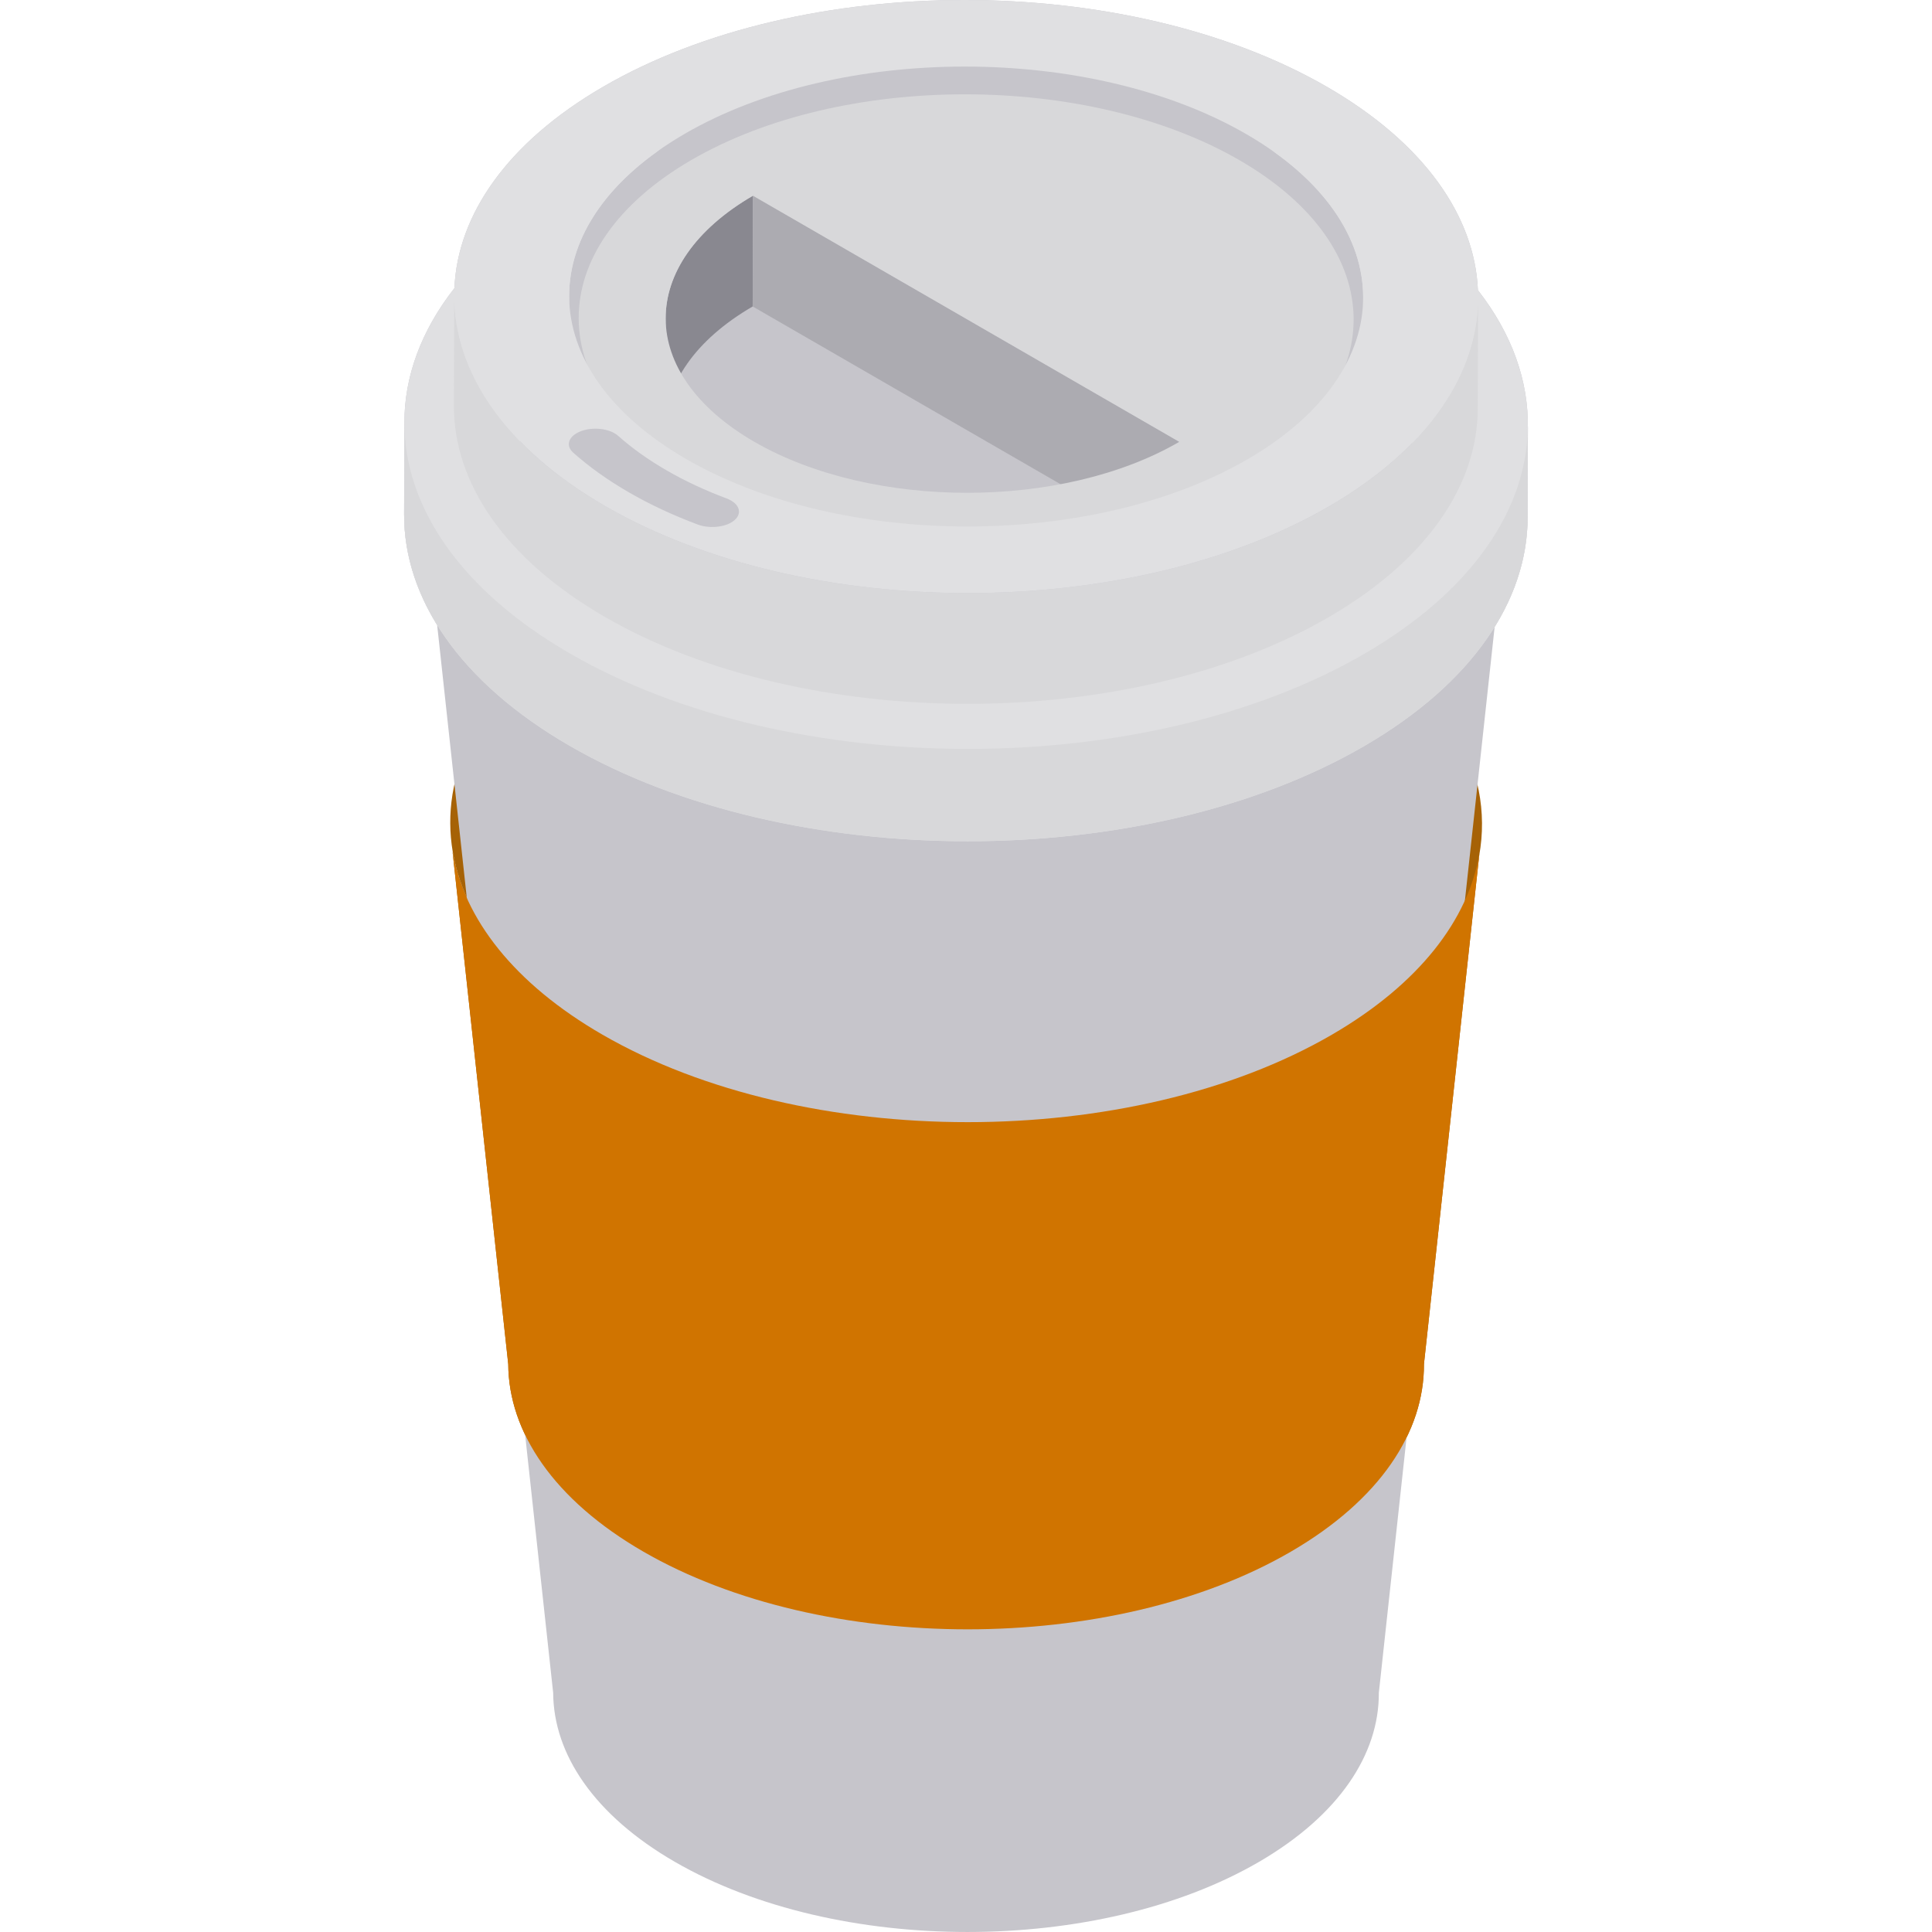 <?xml version="1.0" encoding="iso-8859-1"?>
<!-- Uploaded to: SVG Repo, www.svgrepo.com, Generator: SVG Repo Mixer Tools -->
<svg height="800px" width="800px" version="1.1" id="Layer_1" xmlns="http://www.w3.org/2000/svg" xmlns:xlink="http://www.w3.org/1999/xlink" 
	 viewBox="0 0 512.002 512.002" xml:space="preserve">
<path style="fill:#A66206;" d="M352.404,162.192c-53.569-30.928-140.135-30.925-193.352,0.001
	c-53.218,30.927-52.939,81.069,0.63,111.997c26.778,15.46,61.803,23.192,96.786,23.194c-34.997,0.003-70.04-7.728-96.828-23.194
	c-23.481-13.557-36.721-30.806-39.707-48.509L134.69,361.51h0.001c0.1,17.987,12.047,35.974,35.816,49.697
	c47.539,27.446,124.368,27.446,171.597-0.001c23.614-13.723,35.359-31.71,35.258-49.696l0,0l14.642-134.77
	C396.166,203.726,382.959,179.833,352.404,162.192z"/>
<path style="fill:#C6C5CB;" d="M404.908,112.669v-0.002c0,0.145-0.008,0.29-0.01,0.437c-0.004,0.133-0.006,0.265-0.009,0.397
	c0.242-12.484-4.172-24.999-13.225-36.6c-0.828-19.547-14.167-38.969-40.003-53.885C298.505-7.673,212.607-7.671,159.801,23.017
	C134.368,37.797,121.253,57,120.425,76.366c-8.852,11.295-13.274,23.476-13.258,35.663c0-0.071-0.004-0.141-0.004-0.212v0.002
	c0,0,0-0.001,0-0.002l-0.069,24.467c-0.004,1.389,0.05,2.776,0.161,4.164c0.667,8.323,3.403,16.603,8.208,24.561
	c0.124,0.206,0.259,0.41,0.386,0.614l30.747,283.006h0.001c0.09,16.218,10.862,32.436,32.294,44.81
	c42.864,24.747,112.137,24.747,154.723-0.001c21.292-12.374,31.882-28.592,31.791-44.809h0.001l30.693-282.501
	c0.946-1.526,1.823-3.063,2.615-4.612c0.339-0.661,0.662-1.326,0.973-1.992c3.414-7.322,5.13-14.854,5.152-22.392l0.069-24.467
	C404.908,112.668,404.908,112.668,404.908,112.669z"/>
<path style="fill:#D07400;" d="M352.993,274.188c-53.218,30.927-139.788,30.927-193.353,0.001
	c-23.481-13.556-36.721-30.806-39.707-48.509l14.757,135.829h0.001c0.1,17.987,12.047,35.974,35.816,49.697
	c47.539,27.446,124.368,27.446,171.597-0.001c23.614-13.723,35.359-31.71,35.258-49.696l0,0l14.706-135.351
	C389.125,243.695,376.109,260.755,352.993,274.188z"/>
<path style="fill:#E0E0E2;" d="M404.888,113.501c0.437-22.486-14.208-45.076-43.925-62.233
	c-58.329-33.677-152.59-33.676-210.54,0.001c-28.88,16.783-43.286,38.764-43.256,60.761c0-0.071-0.004-0.142-0.004-0.213
	l-0.069,24.467c-0.063,22.21,14.596,44.455,43.949,61.402c58.325,33.674,152.585,33.674,210.532-0.001
	c28.789-16.731,43.2-38.625,43.263-60.552l0.069-24.467C404.907,112.945,404.893,113.223,404.888,113.501z"/>
<path style="fill:#D8D8DA;" d="M404.908,112.667l-0.069,24.467c-0.063,21.927-14.473,43.821-43.263,60.552
	c-57.947,33.675-152.207,33.675-210.532,0.001c-29.352-16.947-44.012-39.192-43.949-61.402l0.069-24.467
	c-0.063,22.21,14.596,44.455,43.949,61.402c58.325,33.674,152.585,33.674,210.532-0.001
	C390.434,156.488,404.845,134.594,404.908,112.667z"/>
<path style="fill:#C6C5CB;" d="M339.583,63.692c46.442,26.813,46.687,70.287,0.543,97.103
	c-46.14,26.813-121.195,26.814-167.636,0.001c-46.445-26.815-46.689-70.289-0.55-97.103
	C218.083,36.877,293.138,36.877,339.583,63.692z"/>
<g>
	<g>
		<path style="fill:#C6C5CB;" d="M361.253,78.883l-0.084,29.361c0.045-15.696-10.315-31.417-31.059-43.394
			c-41.22-23.799-107.838-23.798-148.789,0.001c-20.345,11.823-30.529,27.296-30.573,42.792l0.084-29.361
			c0.044-15.496,10.229-30.969,30.573-42.793c40.953-23.799,107.569-23.8,148.789-0.001
			C350.938,47.466,361.298,63.187,361.253,78.883z"/>
		<g>
			<path style="fill:#898890;" d="M176.325,113.607l0.084-29.361c0.033-11.729,7.743-23.44,23.142-32.39l-0.084,29.361
				C184.068,90.167,176.358,101.878,176.325,113.607z"/>
			<polygon style="fill:#ACABB1;" points="312.534,117.089 312.451,146.448 199.467,81.217 199.55,51.857 			"/>
			<path style="fill:#D8D8DA;" d="M328.414,42.417c40.228,23.226,40.444,60.885,0.473,84.113s-104.986,23.226-145.215,0.001
				c-40.232-23.227-40.447-60.887-0.478-84.115C223.167,19.187,288.182,19.189,328.414,42.417z M199.918,117.091
				c31.199,18.012,81.617,18.012,112.616-0.003L199.55,51.857C168.551,69.872,168.715,99.077,199.918,117.091"/>
		</g>
	</g>
	<path style="fill:#D8D8DA;" d="M391.706,78.97l-0.084,29.361c-0.056,19.982-13.189,39.933-39.422,55.178
		c-52.806,30.688-138.708,30.689-191.859,0.001c-26.747-15.443-40.105-35.714-40.049-55.953l0.084-29.361
		c-0.057,20.24,13.301,40.511,40.049,55.953c53.152,30.687,139.053,30.687,191.859-0.001
		C378.519,118.903,391.65,98.951,391.706,78.97z"/>
	<path style="fill:#E0E0E2;" d="M351.66,23.017c53.152,30.688,53.431,80.445,0.626,111.132
		c-52.806,30.688-138.708,30.689-191.859,0.001c-53.155-30.689-53.431-80.445-0.625-111.132
		C212.607-7.67,298.505-7.673,351.66,23.017z M181.89,121.676c41.22,23.799,107.838,23.799,148.79-0.001
		c40.953-23.799,40.735-62.386-0.486-86.184c-41.22-23.799-107.838-23.799-148.789,0.001
		C140.452,59.29,140.67,97.877,181.89,121.676"/>
</g>
<path style="fill:#C6C5CB;" d="M193.727,132.641c-0.355-0.205-0.753-0.392-1.193-0.557c-5.61-2.101-10.932-4.572-15.853-7.415
	c-4.925-2.843-9.209-5.918-12.855-9.161c-0.286-0.255-0.611-0.485-0.965-0.69c-2.72-1.57-7.219-1.657-10.05-0.013
	c-2.368,1.376-2.732,3.525-0.893,5.16c4.182,3.724,9.098,7.254,14.755,10.52c5.654,3.264,11.762,6.1,18.206,8.511
	c2.826,1.06,6.538,0.841,8.905-0.534C196.611,136.818,196.446,134.212,193.727,132.641"/>
</svg>